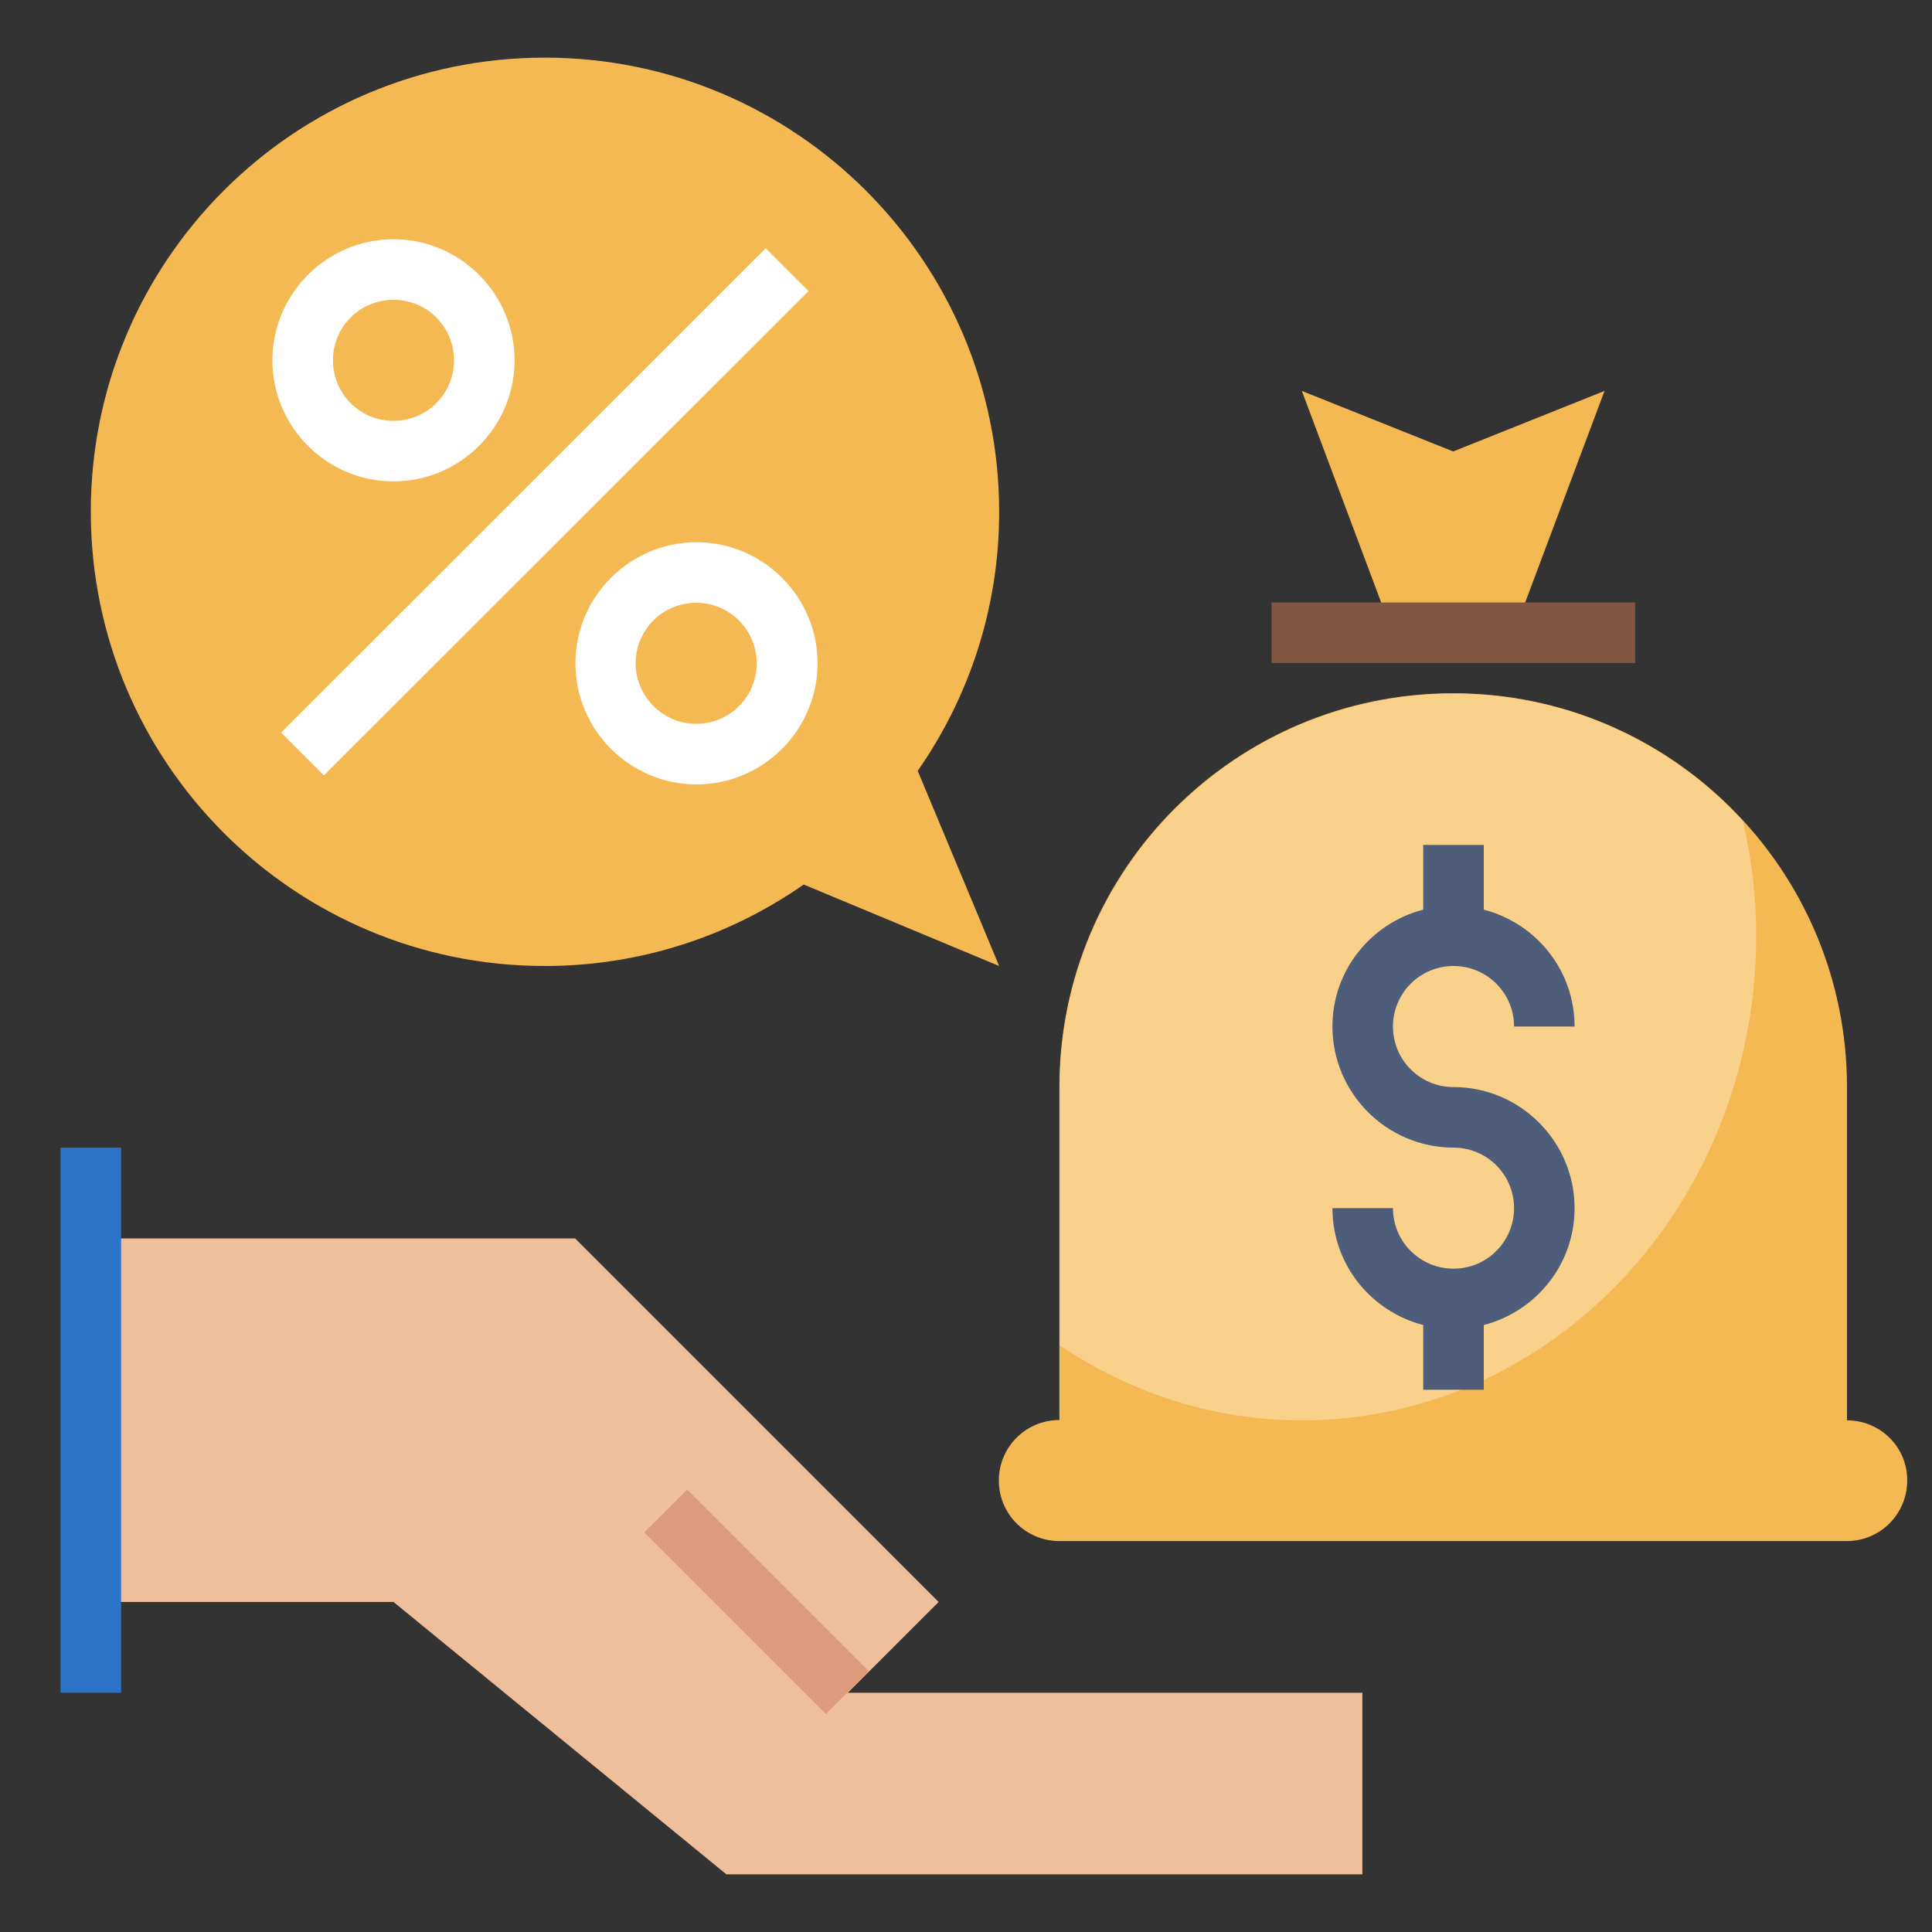 <?xml version="1.0" encoding="utf-8"?>
<!-- Generator: Adobe Illustrator 25.4.1, SVG Export Plug-In . SVG Version: 6.00 Build 0)  -->
<svg version="1.1" id="Layer_3" xmlns="http://www.w3.org/2000/svg" xmlns:xlink="http://www.w3.org/1999/xlink" x="0px" y="0px"
	 width="60px" height="60px" viewBox="0 0 60 60" style="enable-background:new 0 0 60 60;" xml:space="preserve">
<rect x="0" y="0" width="60" height="60" fill="#333333" stroke="none"/>
<g>
	<path style="fill:#EFBE9A;" d="M2.82,49.75h9.4l10.34,8.46h19.75v-5.64H26.33l2.82-2.82L17.86,38.46H2.82"/>
	<path style="fill:#F5B953;" d="M43.25,19.66l-2.82-7.52l4.7,1.88l4.7-1.88l-2.82,7.52"/>
	<path style="fill:#F5B953;" d="M57.36,44.11V33.76c0-6.75-5.47-12.23-12.23-12.23s-12.23,5.47-12.23,12.23v10.34
		c-1.04,0-1.88,0.84-1.88,1.88c0,1.04,0.84,1.88,1.88,1.88h24.45c1.04,0,1.88-0.84,1.88-1.88C59.24,44.95,58.4,44.11,57.36,44.11z"
		/>
	<path style="fill:#F9D18B;" d="M45.14,21.54c-6.75,0-12.23,5.47-12.23,12.23v8.01c2.18,1.47,4.75,2.33,7.52,2.33
		c7.79,0,14.11-6.74,14.11-15.05c0-1.23-0.15-2.42-0.41-3.56C51.89,23.07,48.7,21.54,45.14,21.54L45.14,21.54z"/>
	<path style="fill:#F5B953;" d="M28.5,23.94c1.59-2.28,2.53-5.05,2.53-8.04c0-7.79-6.32-14.11-14.11-14.11S2.82,8.1,2.82,15.89
		S9.13,30,16.92,30c2.99,0,5.76-0.94,8.04-2.53L31.03,30C31.03,30,29.76,26.95,28.5,23.94z"/>
	<path style="fill:#DB9B7C;" d="M20.01,47.59l1.33-1.33l5.64,5.64l-1.33,1.33L20.01,47.59z"/>
	<path style="fill:#2B74CA;" d="M1.88,35.64h1.88v16.93H1.88V35.64z"/>
	<path style="fill:#4D5D7A;" d="M45.14,30c1.04,0,1.88,0.84,1.88,1.88h1.88c0-1.75-1.2-3.21-2.82-3.63v-2.01h-1.88v2.01
		c-1.62,0.42-2.82,1.88-2.82,3.63c0,2.07,1.69,3.76,3.76,3.76c1.04,0,1.88,0.84,1.88,1.88c0,1.04-0.84,1.88-1.88,1.88
		c-1.04,0-1.88-0.84-1.88-1.88h-1.88c0,1.75,1.2,3.21,2.82,3.63v2.01h1.88v-2.01c1.62-0.42,2.82-1.88,2.82-3.63
		c0-2.07-1.69-3.76-3.76-3.76c-1.04,0-1.88-0.84-1.88-1.88S44.1,30,45.14,30z"/>
	<path style="fill:#815643;" d="M39.49,18.71h11.29v1.88H39.49V18.71z"/>
	<g>
		<path style="fill:#FFFFFF;" d="M12.22,14.95c2.07,0,3.76-1.69,3.76-3.76s-1.69-3.76-3.76-3.76s-3.76,1.69-3.76,3.76
			S10.15,14.95,12.22,14.95z M12.22,9.31c1.04,0,1.88,0.84,1.88,1.88s-0.84,1.88-1.88,1.88s-1.88-0.84-1.88-1.88
			S11.18,9.31,12.22,9.31z"/>
		<path style="fill:#FFFFFF;" d="M25.39,20.6c0-2.07-1.69-3.76-3.76-3.76s-3.76,1.69-3.76,3.76s1.69,3.76,3.76,3.76
			S25.39,22.67,25.39,20.6z M19.74,20.6c0-1.04,0.84-1.88,1.88-1.88c1.04,0,1.88,0.84,1.88,1.88c0,1.04-0.84,1.88-1.88,1.88
			C20.59,22.48,19.74,21.63,19.74,20.6z"/>
		<path style="fill:#FFFFFF;" d="M8.73,22.75L23.78,7.71l1.33,1.33L10.06,24.08L8.73,22.75z"/>
	</g>
</g>
</svg>
